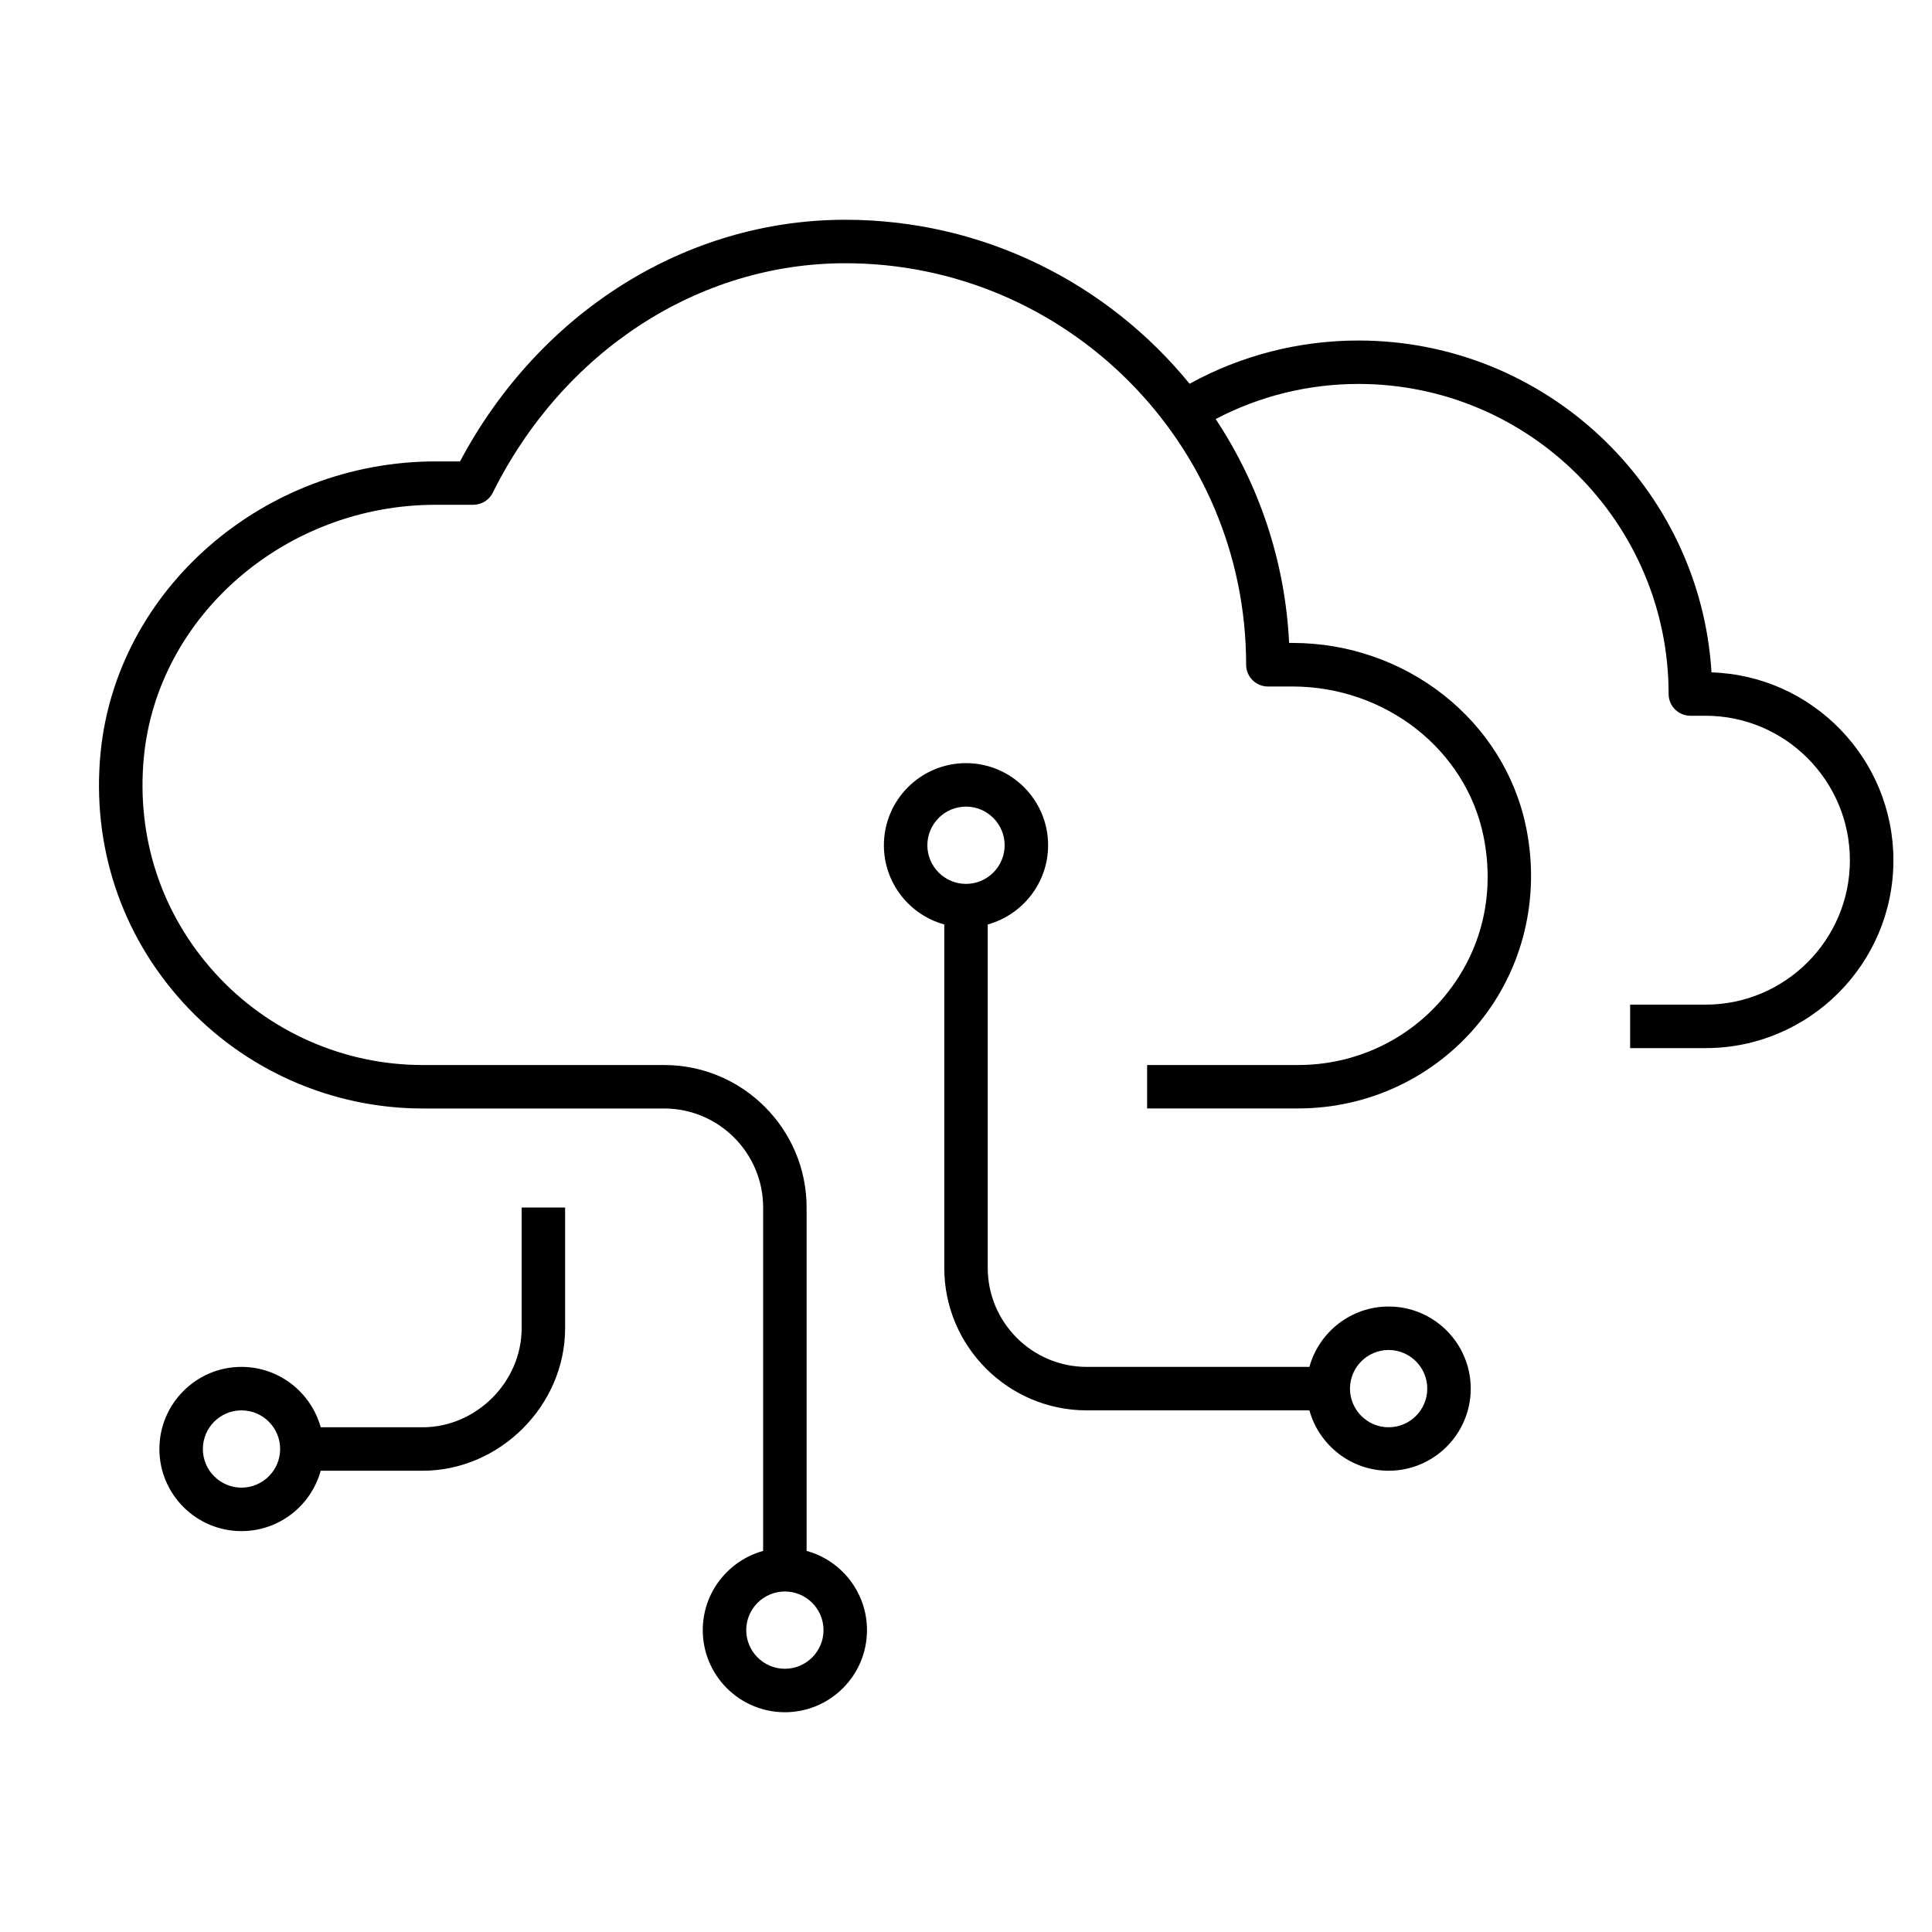 <?xml version="1.0" encoding="UTF-8"?>
<svg width="40px" height="40px" viewBox="0 0 40 40" version="1.1" xmlns="http://www.w3.org/2000/svg" xmlns:xlink="http://www.w3.org/1999/xlink">
    <title>multicloud--computing</title>
    <g id="选定" stroke="none" stroke-width="1" fill="none" fill-rule="evenodd">
        <g id="首页" transform="translate(-991, -735)">
            <g id="编组-23" transform="translate(327, 690)">
                <g id="编组-21" transform="translate(316, 1)">
                    <g id="multicloud--computing" transform="translate(348, 44)">
                        <path d="M16.25,35.45 C15.312,35.45 14.55,34.688 14.55,33.75 C14.55,32.969 15.08,32.309 15.8,32.11 L15.8,25 C15.8,23.87 14.88,22.95 13.75,22.95 L8.75,22.95 C6.865,22.95 5.058,22.15 3.79,20.756 C2.506,19.345 1.899,17.512 2.081,15.598 C2.405,12.207 5.451,9.553 9.019,9.553 L9.524,9.553 C11.171,6.459 14.203,4.55 17.5,4.55 C20.371,4.55 22.941,5.875 24.629,7.945 C25.698,7.357 26.898,7.05 28.125,7.05 C32.011,7.05 35.201,10.094 35.435,13.921 C37.523,13.986 39.201,15.706 39.201,17.812 C39.201,19.956 37.456,21.7 35.314,21.7 L33.75,21.7 L33.75,20.8 L35.312,20.8 C36.959,20.8 38.3,19.46 38.3,17.812 C38.3,16.163 36.96,14.819 35.312,14.819 L34.998,14.819 C34.749,14.819 34.547,14.617 34.547,14.369 C34.547,10.829 31.666,7.949 28.125,7.949 C27.091,7.949 26.078,8.199 25.169,8.676 C26.059,10.018 26.606,11.605 26.69,13.311 L26.756,13.311 C29.115,13.311 31.151,14.921 31.599,17.14 C31.891,18.589 31.535,20.06 30.62,21.179 C29.701,22.302 28.336,22.949 26.876,22.949 L23.75,22.949 L23.75,22.05 L26.875,22.05 C28.064,22.05 29.175,21.526 29.922,20.611 C30.677,19.689 30.957,18.52 30.716,17.32 C30.352,15.52 28.686,14.213 26.755,14.213 L26.25,14.213 C26.001,14.213 25.8,14.011 25.8,13.762 C25.8,9.179 22.076,5.45 17.5,5.45 C14.459,5.45 11.661,7.271 10.201,10.203 C10.125,10.355 9.969,10.451 9.797,10.451 L9.019,10.451 C5.911,10.451 3.257,12.749 2.978,15.682 C2.82,17.341 3.344,18.929 4.456,20.15 C5.553,21.358 7.117,22.05 8.75,22.05 L13.75,22.05 C15.376,22.05 16.7,23.374 16.7,25 L16.7,32.11 C17.42,32.307 17.95,32.969 17.95,33.75 C17.95,34.688 17.188,35.45 16.25,35.45 Z M16.25,32.95 C15.809,32.95 15.45,33.309 15.45,33.75 C15.45,34.191 15.809,34.55 16.25,34.55 C16.691,34.55 17.05,34.191 17.05,33.75 C17.05,33.309 16.691,32.95 16.25,32.95 Z M5,31.7 C4.062,31.7 3.3,30.938 3.3,30 C3.3,29.062 4.062,28.3 5,28.3 C5.781,28.3 6.441,28.831 6.64,29.55 L8.75,29.55 C9.861,29.55 10.8,28.611 10.8,27.5 L10.8,25 L11.7,25 L11.7,27.5 C11.7,29.099 10.349,30.45 8.75,30.45 L6.64,30.45 C6.441,31.17 5.781,31.7 5,31.7 Z M5,29.2 C4.559,29.2 4.2,29.559 4.2,30 C4.2,30.441 4.559,30.8 5,30.8 C5.441,30.8 5.8,30.441 5.8,30 C5.8,29.559 5.441,29.2 5,29.2 Z M28.75,30.45 C27.969,30.45 27.309,29.919 27.11,29.2 L22.5,29.2 C20.874,29.2 19.55,27.876 19.55,26.25 L19.55,19.14 C18.83,18.942 18.3,18.282 18.3,17.5 C18.3,16.562 19.062,15.8 20,15.8 C20.938,15.8 21.7,16.562 21.7,17.5 C21.7,18.281 21.169,18.941 20.45,19.14 L20.45,26.25 C20.45,27.38 21.37,28.3 22.5,28.3 L27.11,28.3 C27.308,27.581 27.969,27.05 28.75,27.05 C29.688,27.05 30.45,27.812 30.45,28.75 C30.45,29.688 29.688,30.45 28.75,30.45 Z M28.75,27.95 C28.309,27.95 27.95,28.309 27.95,28.75 C27.95,29.191 28.309,29.55 28.75,29.55 C29.191,29.55 29.55,29.191 29.55,28.75 C29.55,28.309 29.191,27.95 28.75,27.95 Z M20,16.7 C19.559,16.7 19.2,17.059 19.2,17.5 C19.2,17.941 19.559,18.3 20,18.3 C20.441,18.3 20.8,17.941 20.8,17.5 C20.8,17.059 20.441,16.7 20,16.7 Z" id="multicloud--computing_00000121985773257485265050000017103132807029552041_" fill="#000000" fill-rule="nonzero"></path>
                        <rect id="_Transparent_Rectangle" x="0" y="0" width="40" height="40"></rect>
                    </g>
                </g>
            </g>
        </g>
    </g>
</svg>